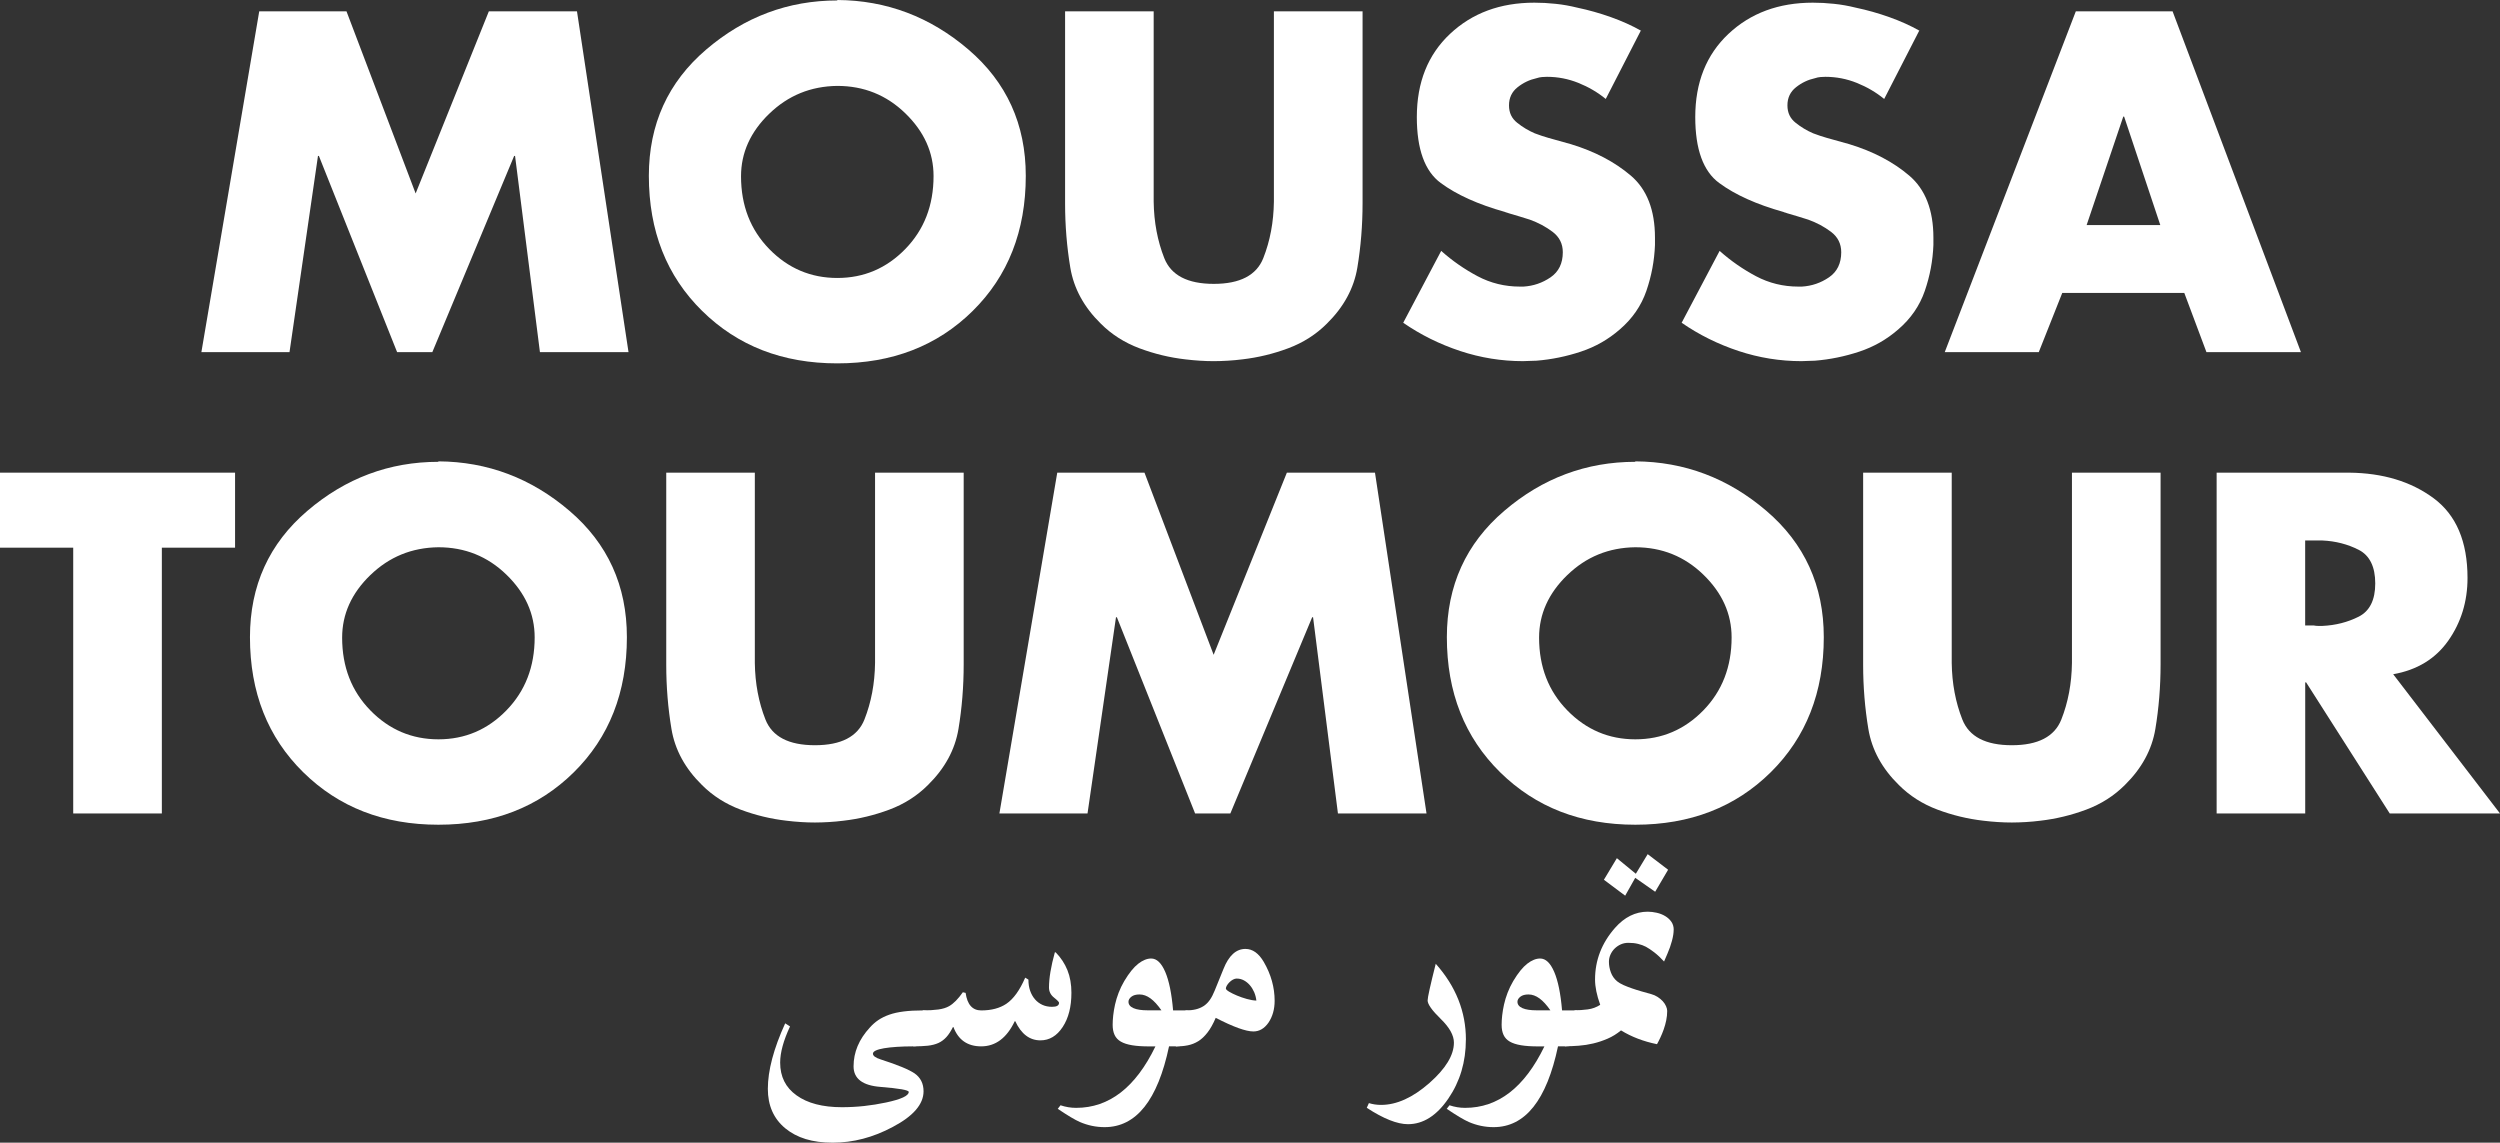 <svg xmlns="http://www.w3.org/2000/svg" id="Layer_2" data-name="Layer 2" viewBox="0 0 541.88 247.68"><rect x="0" y="0" width="541.88" height="247.68" fill="#333333" stroke="none"/><defs><style>      .cls-1 {        fill: #fff;        stroke-width: 0px;      }    </style></defs><g id="Layer_1-2" data-name="Layer 1"><g><path class="cls-1" d="m56.19,2.45h18.91l14.99,39.48L105.96,2.45h19.1l11.17,73.87h-19.2l-5.39-42.52h-.2l-17.73,42.52h-7.64l-16.95-42.52h-.2l-6.17,42.52h-19.1L56.19,2.45Z"></path><path class="cls-1" d="m181.49,0c10.65.07,20.12,3.64,28.41,10.73,8.29,7.09,12.44,16.21,12.44,27.38,0,11.95-3.84,21.72-11.51,29.29-7.68,7.58-17.46,11.36-29.34,11.36s-21.59-3.79-29.29-11.36c-7.71-7.58-11.56-17.34-11.56-29.29,0-11.17,4.15-20.3,12.44-27.38C161.38,3.64,170.85.1,181.49.1v-.1Zm-14.75,24.64c-4.08,3.95-6.12,8.47-6.12,13.57,0,6.34,2.04,11.59,6.12,15.77,4.08,4.18,9,6.27,14.75,6.27s10.66-2.09,14.74-6.28c4.08-4.19,6.12-9.46,6.12-15.81,0-5.11-2.04-9.64-6.12-13.6-4.08-3.96-9-5.94-14.74-5.94-5.75.07-10.66,2.07-14.75,6.03Z"></path><path class="cls-1" d="m295.34,2.45v41.54c0,4.83-.38,9.5-1.13,14.01-.75,4.51-2.96,8.56-6.61,12.15-2.35,2.35-5.14,4.13-8.38,5.34-3.23,1.21-6.55,2.01-9.94,2.4-1.05.13-2.09.23-3.14.29-1.05.06-2.06.1-3.04.1s-1.99-.03-3.04-.1c-1.05-.07-2.09-.16-3.14-.29-3.4-.39-6.71-1.19-9.94-2.4-3.23-1.21-6.03-2.99-8.38-5.34-3.66-3.59-5.86-7.64-6.61-12.15-.75-4.51-1.13-9.14-1.13-13.91V2.45h19.2v41.25c.06,4.44.83,8.52,2.3,12.25,1.47,3.72,5.05,5.58,10.73,5.58s9.26-1.86,10.73-5.58c1.47-3.72,2.24-7.8,2.3-12.25V2.45h19.2Z"></path><path class="cls-1" d="m355.69,6.56l-7.64,14.89c-1.76-1.44-3.74-2.6-5.93-3.48-2.19-.88-4.46-1.32-6.81-1.32-.33,0-.69.02-1.08.05-.39.03-.78.12-1.18.25-1.5.33-2.88.98-4.11,1.96-1.24.98-1.86,2.29-1.86,3.92s.59,2.83,1.76,3.77c1.18.95,2.45,1.71,3.82,2.3.52.2,1.03.38,1.52.54.49.16.96.31,1.42.44l4.9,1.37c5.16,1.57,9.49,3.84,12.98,6.81,3.49,2.97,5.24,7.46,5.24,13.47v1.57c-.13,3.4-.75,6.71-1.86,9.94-1.11,3.23-3.04,6.03-5.78,8.38-2.48,2.16-5.29,3.76-8.43,4.8-3.14,1.04-6.34,1.7-9.6,1.96-.52,0-1.03.02-1.52.05-.49.03-.96.05-1.42.05-4.64,0-9.18-.73-13.62-2.2-4.44-1.47-8.56-3.51-12.34-6.12l8.23-15.58c2.42,2.16,5.05,3.98,7.89,5.49,2.84,1.5,5.89,2.25,9.16,2.25h.78c2.16-.13,4.11-.8,5.88-2.01,1.76-1.21,2.65-3.02,2.65-5.44,0-1.83-.74-3.3-2.2-4.41-1.47-1.11-3.12-1.99-4.95-2.65-.78-.26-1.57-.5-2.35-.73-.78-.23-1.5-.44-2.16-.64-.13-.06-.28-.11-.44-.15-.16-.03-.31-.08-.44-.15-5.81-1.63-10.45-3.72-13.91-6.27-3.46-2.55-5.19-7.31-5.19-14.3,0-7.51,2.4-13.52,7.2-18.03,4.8-4.51,10.89-6.76,18.27-6.76,1.5,0,3.04.08,4.61.25,1.57.16,3.13.44,4.7.83,2.48.52,4.91,1.21,7.3,2.06,2.38.85,4.56,1.83,6.52,2.94v-.1Z"></path><path class="cls-1" d="m416.04,6.56l-7.64,14.89c-1.76-1.44-3.74-2.6-5.93-3.48-2.19-.88-4.46-1.32-6.81-1.32-.33,0-.69.02-1.08.05-.39.03-.78.12-1.18.25-1.5.33-2.88.98-4.11,1.96-1.24.98-1.86,2.29-1.86,3.92s.59,2.83,1.76,3.77c1.18.95,2.45,1.71,3.82,2.3.52.2,1.03.38,1.52.54.49.16.96.31,1.42.44l4.9,1.37c5.16,1.57,9.49,3.84,12.98,6.81,3.49,2.97,5.24,7.46,5.24,13.47v1.57c-.13,3.4-.75,6.71-1.86,9.94-1.11,3.23-3.04,6.03-5.78,8.38-2.48,2.16-5.29,3.76-8.43,4.8-3.14,1.04-6.34,1.7-9.6,1.96-.52,0-1.03.02-1.52.05-.49.03-.96.05-1.42.05-4.64,0-9.18-.73-13.62-2.2-4.44-1.47-8.56-3.51-12.34-6.12l8.23-15.58c2.42,2.16,5.05,3.98,7.89,5.49,2.84,1.5,5.89,2.25,9.16,2.25h.78c2.16-.13,4.11-.8,5.88-2.01,1.76-1.21,2.65-3.02,2.65-5.44,0-1.83-.74-3.3-2.2-4.41-1.47-1.11-3.12-1.99-4.95-2.65-.78-.26-1.57-.5-2.35-.73-.78-.23-1.5-.44-2.16-.64-.13-.06-.28-.11-.44-.15-.16-.03-.31-.08-.44-.15-5.81-1.63-10.45-3.72-13.91-6.27-3.46-2.55-5.19-7.31-5.19-14.3,0-7.51,2.4-13.52,7.2-18.03,4.8-4.51,10.89-6.76,18.27-6.76,1.5,0,3.04.08,4.61.25,1.57.16,3.13.44,4.7.83,2.48.52,4.91,1.21,7.3,2.06,2.38.85,4.56,1.83,6.52,2.94v-.1Z"></path><path class="cls-1" d="m447,63.49l-5.09,12.83h-20.38L449.94,2.45h20.97l27.82,73.87h-20.48l-4.8-12.83h-26.45Zm13.42-38.21h-.2l-7.94,23.51h15.97l-7.84-23.51Z"></path><path class="cls-1" d="m35.07,176.32H15.87v-57.61H0v-16.26h50.95v16.26h-15.87v57.61Z"></path><path class="cls-1" d="m95.03,100c10.65.07,20.12,3.64,28.41,10.73,8.29,7.09,12.44,16.21,12.44,27.38,0,11.95-3.84,21.72-11.51,29.29-7.68,7.58-17.46,11.36-29.34,11.36s-21.59-3.79-29.29-11.36c-7.71-7.58-11.56-17.34-11.56-29.29,0-11.17,4.15-20.3,12.44-27.38,8.29-7.09,17.77-10.63,28.41-10.63v-.1Zm-14.75,24.64c-4.08,3.95-6.12,8.47-6.12,13.57,0,6.34,2.04,11.59,6.12,15.77,4.08,4.18,9,6.27,14.75,6.27s10.66-2.09,14.74-6.28c4.08-4.19,6.12-9.46,6.12-15.81,0-5.11-2.04-9.64-6.12-13.6-4.08-3.96-9-5.94-14.74-5.94-5.75.07-10.66,2.07-14.75,6.03Z"></path><path class="cls-1" d="m208.88,102.45v41.54c0,4.83-.38,9.5-1.13,14.01-.75,4.51-2.96,8.56-6.61,12.15-2.35,2.35-5.14,4.13-8.38,5.34s-6.55,2.01-9.94,2.4c-1.05.13-2.09.23-3.13.29-1.05.06-2.06.1-3.04.1s-1.99-.03-3.04-.1c-1.05-.07-2.09-.16-3.14-.29-3.4-.39-6.71-1.19-9.94-2.4-3.23-1.21-6.03-2.99-8.38-5.34-3.66-3.59-5.86-7.64-6.61-12.15-.75-4.51-1.13-9.14-1.13-13.91v-41.64h19.2v41.25c.06,4.44.83,8.52,2.3,12.25,1.47,3.72,5.05,5.58,10.73,5.58s9.26-1.86,10.73-5.58c1.47-3.72,2.24-7.8,2.3-12.25v-41.25h19.2Z"></path><path class="cls-1" d="m229.16,102.45h18.91l14.99,39.48,15.87-39.48h19.1l11.17,73.87h-19.2l-5.39-42.52h-.2l-17.73,42.52h-7.64l-16.95-42.52h-.2l-6.17,42.52h-19.1l12.54-73.87Z"></path><path class="cls-1" d="m354.46,100c10.65.07,20.12,3.64,28.41,10.73,8.29,7.09,12.44,16.21,12.44,27.38,0,11.95-3.84,21.72-11.51,29.29-7.68,7.58-17.46,11.36-29.34,11.36s-21.59-3.79-29.29-11.36c-7.71-7.58-11.56-17.34-11.56-29.29,0-11.17,4.15-20.3,12.44-27.38,8.29-7.09,17.77-10.63,28.41-10.63v-.1Zm-14.74,24.64c-4.08,3.95-6.12,8.47-6.12,13.57,0,6.34,2.04,11.59,6.12,15.77,4.08,4.18,9,6.27,14.74,6.27s10.66-2.09,14.75-6.28c4.08-4.19,6.12-9.46,6.12-15.81,0-5.11-2.04-9.64-6.12-13.6-4.08-3.96-9-5.94-14.75-5.94-5.75.07-10.66,2.07-14.74,6.03Z"></path><path class="cls-1" d="m468.31,102.45v41.54c0,4.83-.38,9.5-1.13,14.01-.75,4.51-2.96,8.56-6.61,12.15-2.35,2.35-5.14,4.13-8.38,5.34s-6.55,2.01-9.94,2.4c-1.04.13-2.09.23-3.13.29-1.05.06-2.06.1-3.04.1s-1.99-.03-3.04-.1c-1.05-.07-2.09-.16-3.14-.29-3.4-.39-6.71-1.19-9.94-2.4-3.23-1.21-6.03-2.99-8.38-5.34-3.66-3.59-5.86-7.64-6.61-12.15-.75-4.51-1.13-9.14-1.13-13.91v-41.64h19.2v41.25c.06,4.44.83,8.52,2.3,12.25,1.47,3.72,5.05,5.58,10.73,5.58s9.26-1.86,10.73-5.58c1.47-3.72,2.24-7.8,2.3-12.25v-41.25h19.2Z"></path><path class="cls-1" d="m518.66,146.05l23.22,30.27h-23.9l-18.12-28.41h-.2v28.41h-19.2v-73.87h28.71c7.31.07,13.42,1.91,18.32,5.54s7.35,9.39,7.35,17.29c0,5.09-1.39,9.62-4.16,13.57-2.78,3.95-6.78,6.39-12,7.3v-.1Zm-19.01-10.48h1.86c.33.07.65.1.98.1h.88c2.87-.13,5.5-.8,7.89-2.01,2.38-1.21,3.58-3.61,3.58-7.2s-1.19-6.06-3.58-7.28c-2.38-1.22-5.01-1.9-7.89-2.03h-3.72v18.42Z"></path></g><g><path class="cls-1" d="m202.53,223.74c0,1.05-.43,1.82-1.3,2.29-.87.47-1.98.73-3.34.77-1.29,0-2.47.04-3.53.11-1.07.07-1.98.17-2.74.3-.76.13-1.35.29-1.78.49s-.63.43-.63.69c0,.47.55.88,1.65,1.23,1.9.61,3.45,1.17,4.66,1.67,1.21.5,2.1.96,2.69,1.35,1.31.91,1.97,2.21,1.97,3.9,0,2.81-2.23,5.39-6.68,7.73-4.24,2.27-8.58,3.41-13.01,3.41s-7.75-1.04-10.3-3.13c-2.51-2.09-3.76-4.93-3.76-8.54,0-3.96,1.25-8.7,3.76-14.2l1.05.67c-1.43,3.07-2.14,5.68-2.14,7.84,0,3.05,1.18,5.41,3.55,7.1,2.37,1.71,5.65,2.57,9.84,2.57,1.64,0,3.25-.09,4.83-.26s3.16-.43,4.73-.76c3.28-.7,4.92-1.46,4.92-2.29,0-.4-2.04-.76-6.12-1.09-3.89-.3-5.84-1.79-5.84-4.46,0-3.05,1.17-5.85,3.52-8.4.56-.63,1.18-1.18,1.85-1.63s1.45-.84,2.36-1.16c.9-.32,1.95-.55,3.13-.7,1.18-.15,2.57-.23,4.17-.23.75,0,1.35.23,1.81.7s.69,1.11.69,1.93v2.11Z"></path><path class="cls-1" d="m232.23,215.2c0,3.02-.63,5.5-1.9,7.42s-2.87,2.88-4.82,2.88c-2.34,0-4.16-1.38-5.45-4.15h-.11c-1.73,3.63-4.16,5.45-7.28,5.45-2.95,0-4.96-1.39-6.01-4.18h-.11c-.45.89-.91,1.61-1.41,2.16s-1.07.98-1.72,1.28c-.66.3-1.43.5-2.32.6-.89.09-1.95.14-3.16.14l2.11-7.8c1.27,0,2.37-.06,3.32-.19s1.73-.37,2.34-.72c.96-.54,1.96-1.55,2.99-3.02l.6.14c.35,2.53,1.48,3.8,3.38,3.8,2.2,0,4.02-.48,5.45-1.44,1.55-1.05,2.91-2.94,4.08-5.66l.7.42c0,.89.12,1.69.37,2.41s.6,1.34,1.05,1.86,1,.93,1.62,1.21,1.32.42,2.09.42c1.01,0,1.51-.29,1.51-.88,0-.16-.36-.54-1.09-1.12s-1.09-1.31-1.09-2.18c0-2.02.42-4.56,1.27-7.63h.18c1.12,1.15,1.97,2.44,2.55,3.88s.86,3.08.86,4.9Z"></path><path class="cls-1" d="m259.44,223.74c0,.42-.12.82-.37,1.2s-.58.7-1,.98-.91.5-1.46.65-1.13.23-1.74.23h-1.48c-2.46,11.67-7.11,17.51-13.96,17.51-1.88,0-3.67-.38-5.38-1.12-1.03-.45-2.62-1.39-4.78-2.85l.6-.77c1.12.38,2.25.56,3.38.56,7.17,0,12.9-4.44,17.19-13.32h-1.37c-1.45,0-2.68-.08-3.69-.25s-1.82-.43-2.44-.79-1.07-.84-1.35-1.44-.42-1.33-.42-2.2c0-.61.04-1.29.12-2.04s.22-1.54.4-2.37.45-1.68.77-2.53.74-1.71,1.23-2.55c1.05-1.76,2.07-3.01,3.04-3.76s1.9-1.12,2.79-1.12c1.2,0,2.21.96,3.04,2.88s1.4,4.71,1.71,8.37h2.71c.61,0,1.17.24,1.69.72s.77,1.08.77,1.81v2.21Zm-7.7-4.75c-.8-1.15-1.58-2.01-2.36-2.58s-1.57-.86-2.39-.86c-.75,0-1.34.16-1.76.49s-.63.69-.63,1.09c0,.61.36,1.07,1.09,1.39s1.76.47,3.09.47h2.95Z"></path><path class="cls-1" d="m276.28,216.92c0,1.85-.45,3.43-1.34,4.75-.89,1.27-1.98,1.9-3.27,1.9-1.62,0-4.34-.98-8.16-2.95-.56,1.31-1.15,2.37-1.78,3.18s-1.29,1.44-2,1.88-1.48.74-2.29.9-1.67.23-2.58.23l2.11-7.8c.84,0,1.58-.08,2.21-.23s1.2-.39,1.71-.72.95-.77,1.34-1.32.74-1.24,1.07-2.06l1.9-4.68c1.15-2.88,2.73-4.32,4.75-4.32,1.55,0,2.87.94,3.97,2.81,1.57,2.7,2.36,5.51,2.36,8.44Zm-8.19-4.82c-.28,0-.56.08-.84.23s-.54.35-.77.58-.42.47-.56.72-.21.45-.21.62c0,.19.23.42.7.7s1.04.56,1.71.84,1.38.53,2.14.74,1.45.33,2.06.35c-.07-.63-.23-1.24-.47-1.81-.25-.57-.56-1.08-.93-1.51s-.8-.79-1.28-1.05-.99-.4-1.53-.4Z"></path><path class="cls-1" d="m317.73,225.36c0,4.8-1.27,9.06-3.8,12.76s-5.45,5.55-8.75,5.55c-2.32,0-5.3-1.18-8.93-3.55l.46-1.02c.84.26,1.72.39,2.64.39,3.38,0,6.87-1.58,10.48-4.75,3.54-3.12,5.31-6.04,5.31-8.75,0-1.57-.95-3.28-2.85-5.13s-2.85-3.19-2.85-4.01c0-.66.59-3.3,1.76-7.95,4.36,4.9,6.54,10.38,6.54,16.45Z"></path><path class="cls-1" d="m343.75,223.74c0,.42-.12.82-.37,1.2s-.58.7-1,.98-.91.5-1.46.65-1.13.23-1.74.23h-1.48c-2.46,11.67-7.11,17.51-13.96,17.51-1.88,0-3.67-.38-5.38-1.12-1.03-.45-2.62-1.39-4.78-2.85l.6-.77c1.12.38,2.25.56,3.38.56,7.17,0,12.9-4.44,17.19-13.32h-1.37c-1.45,0-2.68-.08-3.69-.25s-1.82-.43-2.44-.79-1.07-.84-1.35-1.44-.42-1.33-.42-2.2c0-.61.04-1.29.12-2.04s.22-1.54.4-2.37.45-1.68.77-2.53.74-1.71,1.23-2.55c1.05-1.76,2.07-3.01,3.04-3.76s1.9-1.12,2.79-1.12c1.2,0,2.21.96,3.04,2.88s1.4,4.71,1.71,8.37h2.71c.61,0,1.17.24,1.69.72s.77,1.08.77,1.81v2.21Zm-7.7-4.75c-.8-1.15-1.58-2.01-2.36-2.58s-1.57-.86-2.39-.86c-.75,0-1.34.16-1.76.49s-.63.69-.63,1.09c0,.61.36,1.07,1.09,1.39s1.76.47,3.09.47h2.95Z"></path><path class="cls-1" d="m362.77,201.52c0,.68-.12,1.48-.37,2.41s-.57,1.85-.97,2.76l-.74,1.72c-.73-.8-1.44-1.46-2.13-1.99s-1.29-.93-1.81-1.21c-.49-.26-1.05-.46-1.69-.62s-1.35-.23-2.14-.23c-.56,0-1.1.11-1.6.33s-.95.53-1.34.91-.69.83-.91,1.32-.33,1.01-.33,1.55c0,.77.14,1.54.42,2.3s.73,1.4,1.34,1.92c.38.3.84.58,1.41.83s1.18.49,1.85.72,1.35.45,2.06.65,1.39.39,2.07.58c.52.14.99.35,1.42.63s.8.59,1.11.93.54.7.7,1.07.25.71.25,1.02c0,.68-.07,1.36-.21,2.04s-.32,1.33-.54,1.95-.46,1.21-.72,1.76-.5,1.04-.74,1.46c-2.91-.59-5.51-1.58-7.8-2.99-.91.75-1.88,1.35-2.9,1.79s-2.06.79-3.11,1.04-2.1.41-3.15.49-2.04.12-3.01.12l2.11-7.8c.89,0,1.83-.06,2.83-.19s1.9-.46,2.72-1c-.75-2.06-1.12-3.89-1.12-5.48,0-4.17,1.44-7.9,4.32-11.18,2.06-2.34,4.43-3.52,7.1-3.52.63,0,1.28.08,1.95.23s1.28.39,1.83.72,1,.74,1.34,1.23.51,1.07.51,1.72Zm-1.2-13.01l-2.81,4.78-4.32-3.02-2.18,3.87-4.61-3.45,2.81-4.68,4.11,3.38,2.57-4.25,4.43,3.38Z"></path></g></g></svg>